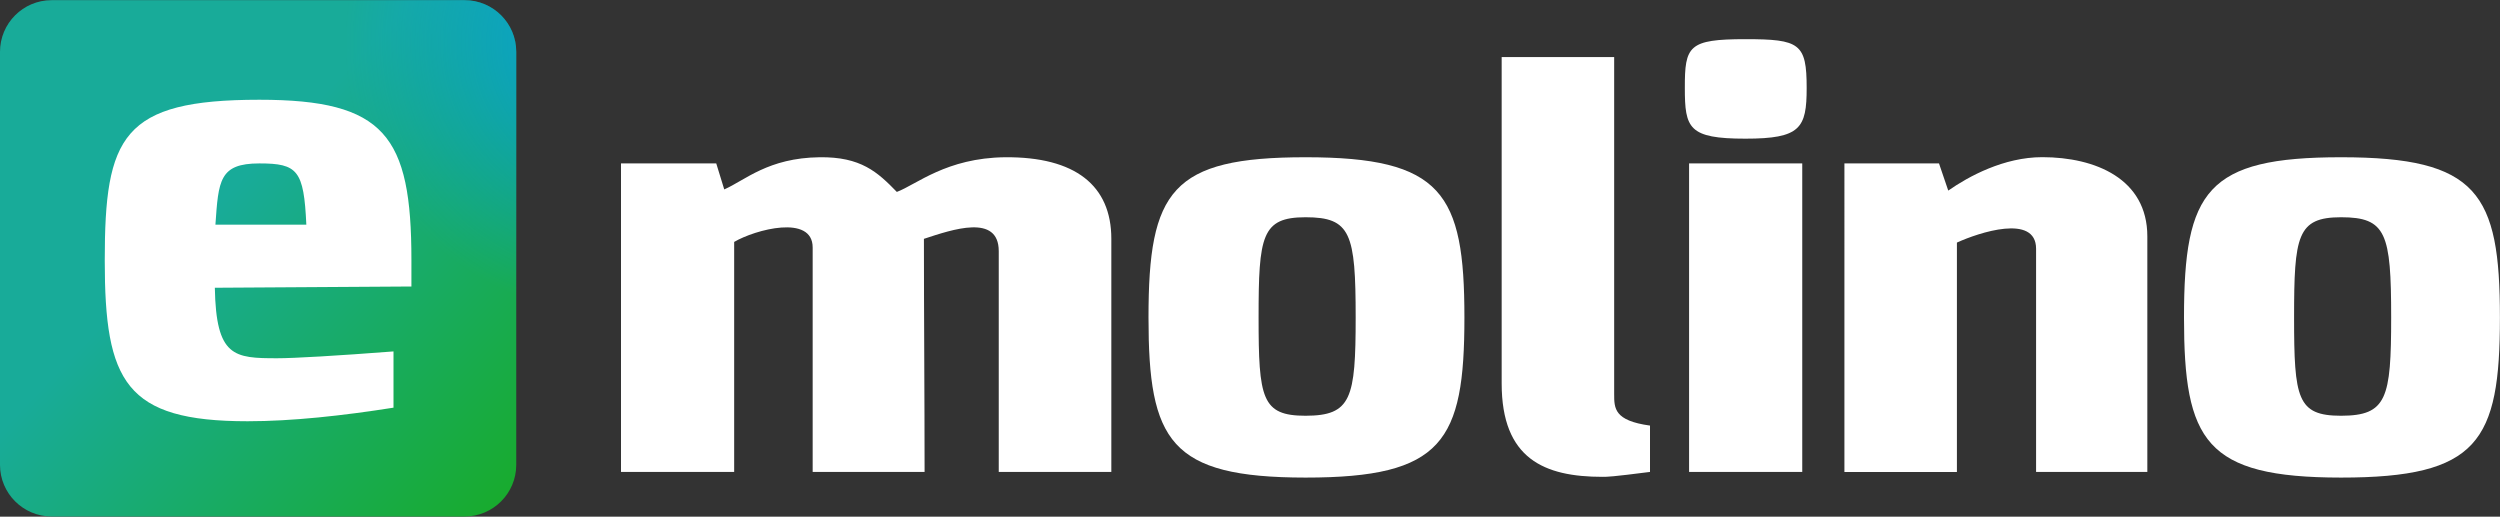 <svg xmlns="http://www.w3.org/2000/svg" xmlns:xlink="http://www.w3.org/1999/xlink" id="light" x="0px" y="0px" width="300px" height="62px" viewBox="0 0 300 62" xml:space="preserve">
<rect x="0" y="0" width="300" height="62" fill="#333333" stroke="none"/>
<g>
	<linearGradient id="SVGID_1_" gradientUnits="userSpaceOnUse" x1="13.957" y1="14.687" x2="76.037" y2="74.207">
		<stop offset="0.181" style="stop-color:#18AB99"></stop>
		<stop offset="1" style="stop-color:#18AB00"></stop>
	</linearGradient>
	<path fill="url(#SVGID_1_)" d="M61.95,55.78c0,3.42-2.77,6.2-6.2,6.2H6.19C2.77,61.97,0,59.2,0,55.78V6.22   c0-3.42,2.77-6.2,6.19-6.2h49.56c3.42,0,6.2,2.77,6.2,6.2V55.78z"></path>
	<g>
		<path fill="#FFFFFF" d="M119.85,56.63V30.14c0-4.52-5.57-2.6-8.98-1.48c0,9.05,0.08,19.07,0.08,27.97H97.52V29.7    c0-4.01-6.9-2.15-9.42-0.67v27.6H74.52V19.61h11.43l0.96,3.12c2.52-1.11,5.27-3.78,11.43-3.86c4.97-0.07,6.97,1.78,9.28,4.16    c2.37-0.89,5.94-4.08,12.98-4.16c8.46-0.07,12.76,3.41,12.76,9.79v27.97H119.85z"></path>
		<path fill="#FFFFFF" d="M137.82,38.09c0-15.21,2.75-19.22,18.84-19.22c16.4,0,19.07,4.3,19.07,19.22    c0,14.91-2.6,19.22-19.07,19.22C140.35,57.3,137.82,52.92,137.82,38.09z M162.68,38.09c0-10.09-0.59-12.02-6.01-12.02    c-5.27,0-5.64,2.23-5.64,12.02c0,9.72,0.37,11.8,5.64,11.8C162.16,49.88,162.68,47.81,162.68,38.09z"></path>
		<path fill="#FFFFFF" d="M198.01,56.63c-4.6,0.59-5.12,0.59-5.71,0.59c-6.98,0-12.1-2.15-12.1-11.21V6.85h13.5v40.44    c0,1.71,0,3.19,4.3,3.78V56.63z"></path>
		<path fill="#FFFFFF" d="M209.45,4.7c6.53,0,7.35,0.52,7.35,5.86c0,4.82-0.74,6.08-7.35,6.08c-6.83,0-7.27-1.26-7.27-6.08    C202.17,5.51,202.62,4.7,209.45,4.7z M202.69,56.63V19.61h13.58v37.02H202.69z"></path>
		<path fill="#FFFFFF" d="M244.33,56.63V29.85c0-4.23-6.9-1.93-9.5-0.74v27.53h-13.5V19.61h11.35l1.11,3.26    c2.45-1.71,6.68-4.01,11.28-4.01c6.38,0,12.61,2.6,12.61,9.5v28.27H244.33z"></path>
		<path fill="#FFFFFF" d="M262.08,38.09c0-15.21,2.75-19.22,18.84-19.22c16.4,0,19.07,4.3,19.07,19.22    c0,14.91-2.6,19.22-19.07,19.22C264.61,57.3,262.08,52.92,262.08,38.09z M286.94,38.09c0-10.09-0.59-12.02-6.01-12.02    c-5.27,0-5.64,2.23-5.64,12.02c0,9.72,0.37,11.8,5.64,11.8C286.42,49.88,286.94,47.81,286.94,38.09z"></path>
	</g>
	<g>
		<defs>
			<path id="SVGID_2_" d="M61.95,55.78c0,3.42-2.77,6.2-6.2,6.2H6.19C2.77,61.97,0,59.2,0,55.78V6.22c0-3.42,2.77-6.2,6.19-6.2     h49.56c3.42,0,6.2,2.77,6.2,6.2V55.78z"></path>
		</defs>
		<clipPath id="SVGID_3_">
			<use xlink:href="#SVGID_2_"></use>
		</clipPath>
		<radialGradient id="SVGID_4_" cx="74.105" cy="5.107" r="48.612" gradientUnits="userSpaceOnUse">
			<stop offset="0.054" style="stop-color:#009BFF"></stop>
			<stop offset="0.673" style="stop-color:#009BFF;stop-opacity:0"></stop>
		</radialGradient>
		<path opacity="0.7" clip-path="url(#SVGID_3_)" fill="url(#SVGID_4_)" d="M122.72,44c0,5.37-4.35,9.72-9.72,9.72H35.22    c-5.37,0-9.72-4.35-9.72-9.72v-77.78c0-5.37,4.35-9.72,9.72-9.72H113c5.37,0,9.72,4.35,9.72,9.72V44z"></path>
	</g>
	<g>
		<path fill="#FFFFFF" d="M49.37,34.38l-23.59,0.15c0.15,8.31,2.3,8.46,7.49,8.46c2,0,7.2-0.3,13.95-0.82v6.75    c-6.08,0.96-12.17,1.63-17.51,1.63c-14.69,0-17.14-4.75-17.14-19.29c0-14.91,2.08-19.29,18.55-19.29    c15.06,0,18.25,4.3,18.25,19.22V34.38z M25.85,26.96h10.91c-0.3-6.53-1.04-7.35-5.64-7.35C26.3,19.61,26.22,21.69,25.85,26.96z"></path>
	</g>
</g>
</svg>
